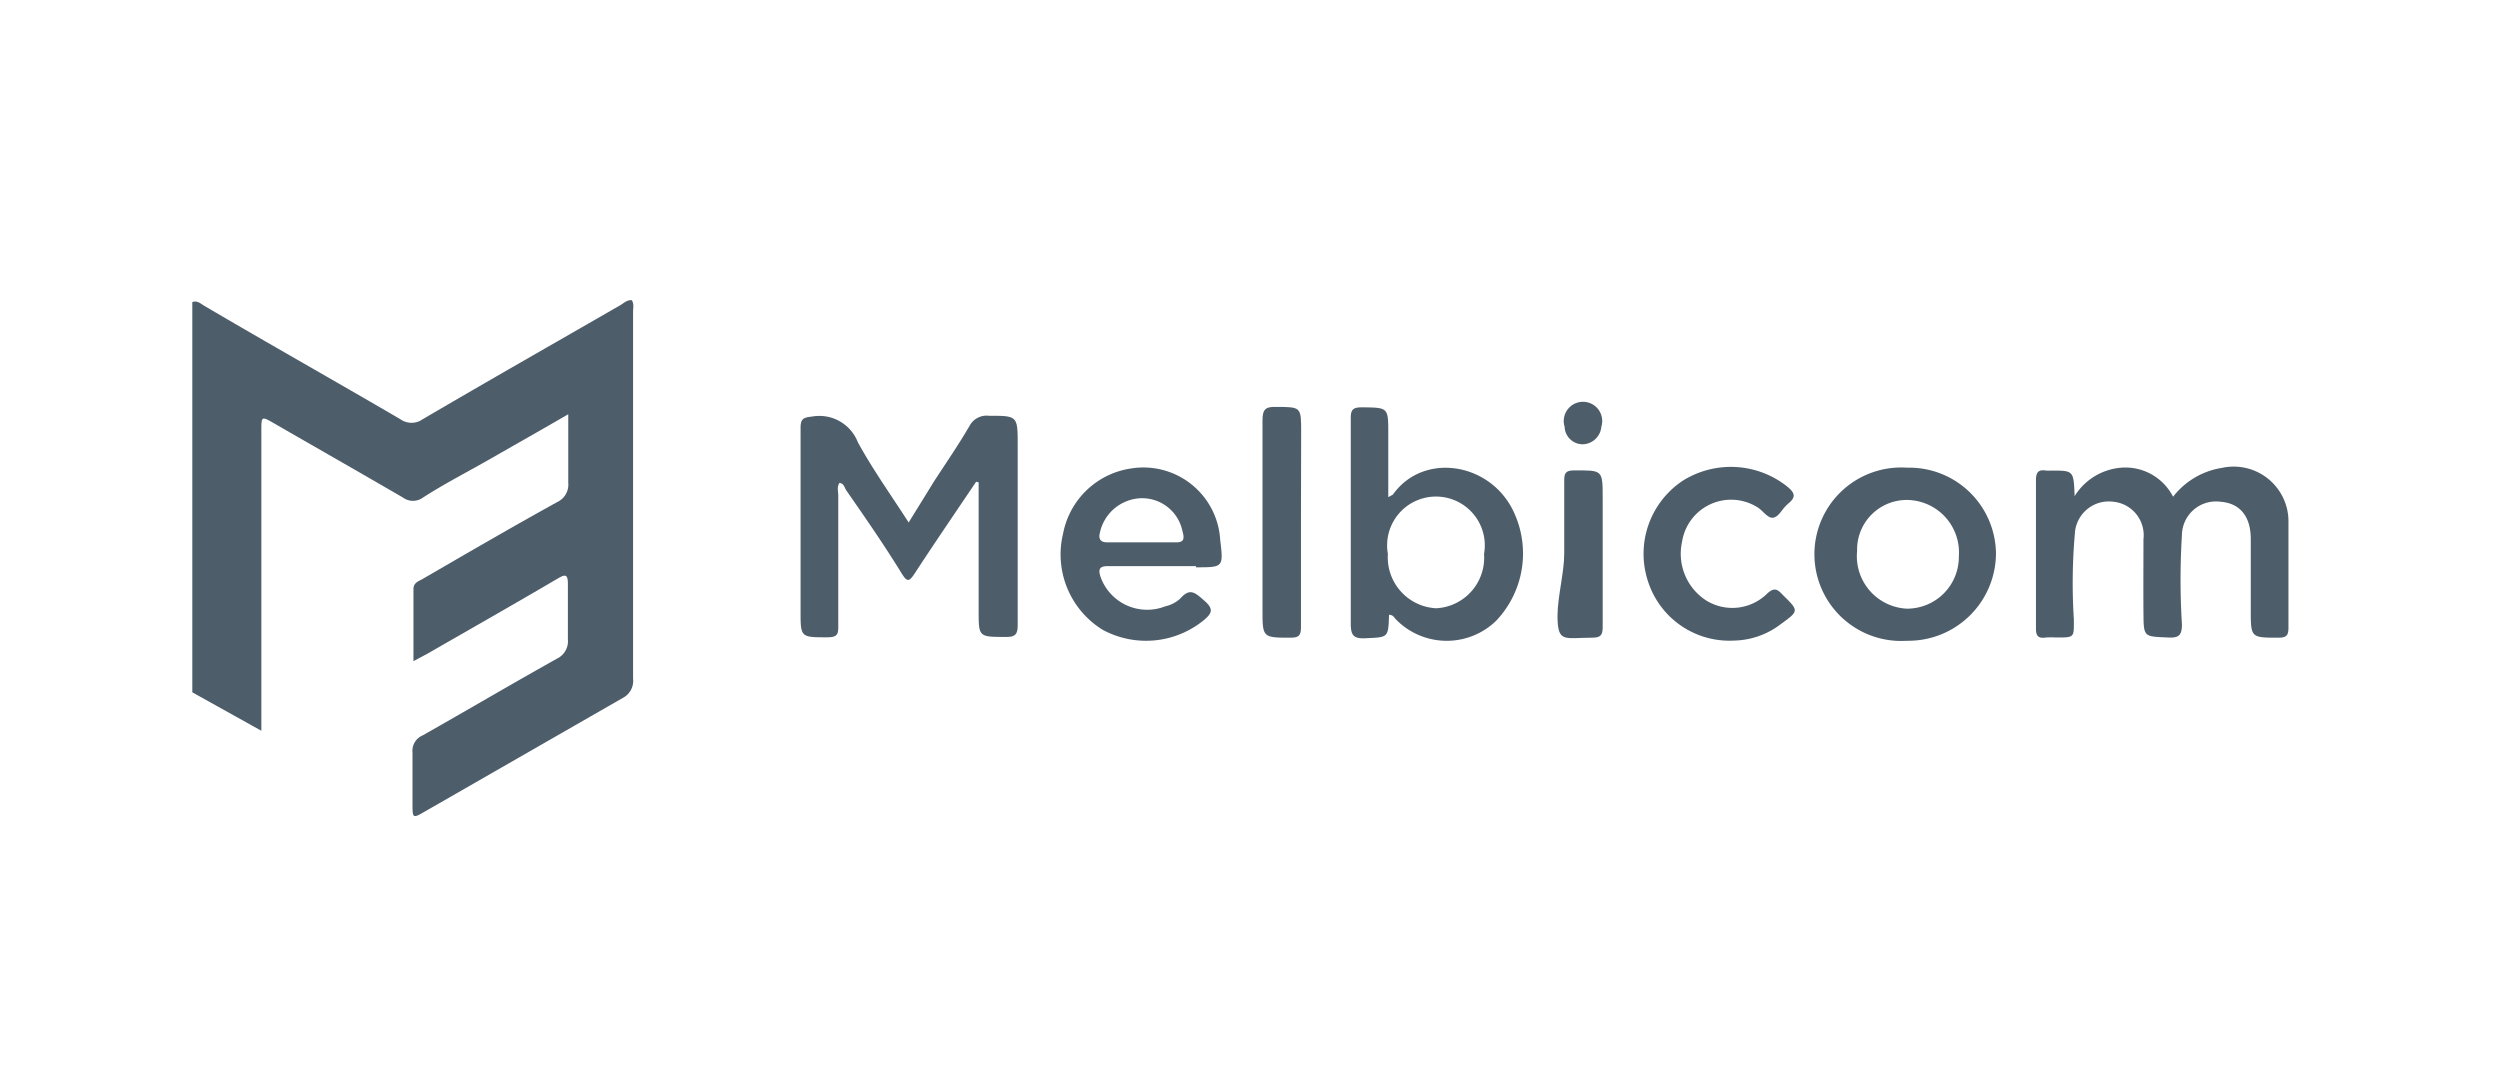<svg id="Слой_1" data-name="Слой 1" xmlns="http://www.w3.org/2000/svg" viewBox="0 0 130 56"><defs><style>.cls-1{fill:#4d5d6a;}</style></defs><title>melbicom</title><path class="cls-1" d="M10,15.71c.26-.1.43.08.62.19,3.4,2,6.81,3.92,10.2,5.9a1,1,0,0,0,1.16,0c3.41-2,6.84-3.95,10.26-5.92.19-.11.36-.29.61-.27.13.19.07.39.07.59q0,9.54,0,19.09a1,1,0,0,1-.53,1l-10.28,5.9c-.65.38-.66.37-.66-.39s0-1.77,0-2.66a.87.87,0,0,1,.53-.9c2.33-1.32,4.64-2.68,7-4a1,1,0,0,0,.55-1c0-1,0-1.91,0-2.86,0-.49-.1-.55-.52-.3-2.25,1.32-4.52,2.61-6.78,3.91l-.73.39c0-1.31,0-2.53,0-3.75,0-.33.26-.4.47-.52,2.31-1.34,4.63-2.69,7-4a1,1,0,0,0,.58-1c0-1.15,0-2.3,0-3.57-1.36.79-2.64,1.51-3.91,2.24S23.13,25.14,22,25.87a.88.88,0,0,1-1.05,0c-2.22-1.29-4.45-2.56-6.67-3.84-.69-.4-.69-.4-.69.38V38L10,36Z"/><path class="cls-1" d="M50.76,25.05c-1.07,1.59-2.16,3.18-3.21,4.79-.28.42-.38.42-.65,0C46,28.37,45,26.93,44,25.49c-.09-.14-.11-.35-.35-.38-.14.21-.06.44-.06.65,0,2.25,0,4.5,0,6.75,0,.43,0,.63-.57.63-1.39,0-1.39,0-1.39-1.35,0-3.18,0-6.36,0-9.54,0-.48.15-.54.6-.59A2.15,2.15,0,0,1,44.61,23c.77,1.41,1.71,2.72,2.64,4.17L48.59,25c.62-.95,1.26-1.88,1.83-2.86a1,1,0,0,1,1-.52c1.5,0,1.5,0,1.5,1.54,0,3.11,0,6.22,0,9.33,0,.51-.13.64-.64.63-1.39,0-1.39,0-1.39-1.36V25.08Z"/><path class="cls-1" d="M113,25.83a4,4,0,0,1,2.54-1.5A2.85,2.85,0,0,1,119,27.18c0,1.81,0,3.63,0,5.44,0,.4-.08.54-.52.54-1.44,0-1.44,0-1.44-1.45,0-1.22,0-2.45,0-3.68s-.61-1.87-1.58-1.94a1.77,1.77,0,0,0-2,1.74,37.64,37.64,0,0,0,0,4.63c0,.57-.15.72-.72.69-1.27-.06-1.27,0-1.28-1.3s0-2.54,0-3.81a1.75,1.75,0,0,0-1.57-1.95,1.77,1.77,0,0,0-2,1.69,29.62,29.62,0,0,0-.05,4.42c0,.95.06.95-.91.95a4.86,4.86,0,0,0-.54,0c-.44.07-.53-.12-.52-.53q0-3.81,0-7.63c0-.41.1-.59.53-.52a2.43,2.43,0,0,0,.27,0c1.16,0,1.16,0,1.21,1.33a3.14,3.14,0,0,1,2.66-1.49A2.79,2.79,0,0,1,113,25.83Z"/><path class="cls-1" d="M90.18,33.31a4.45,4.45,0,0,1-4.5-3.13A4.56,4.56,0,0,1,87.5,25a4.71,4.71,0,0,1,5.46.32c.35.3.45.51.06.84s-.47.65-.77.75-.56-.35-.86-.53a2.58,2.58,0,0,0-3.92,1.78,2.89,2.89,0,0,0,1.26,3.07,2.58,2.58,0,0,0,3.19-.39c.38-.33.54-.16.79.1.84.83.85.82-.13,1.53A4.12,4.12,0,0,1,90.18,33.31Z"/><path class="cls-1" d="M67.65,27.23c0,1.8,0,3.59,0,5.38,0,.4-.08.55-.52.55-1.49,0-1.48,0-1.48-1.48,0-3.27,0-6.54,0-9.81,0-.55.12-.73.7-.71,1.31,0,1.31,0,1.31,1.3Z"/><path class="cls-1" d="M81.34,28.79c0-1.27,0-2.54,0-3.82,0-.36.08-.5.48-.51,1.52,0,1.52-.05,1.52,1.45,0,2.22,0,4.45,0,6.67,0,.43-.08.58-.55.58-1.45,0-1.8.3-1.8-1.16C81,31,81.34,29.76,81.34,28.79Z"/><path class="cls-1" d="M82.36,23.1a.94.94,0,0,1-1-.91,1,1,0,1,1,1.91,0A1,1,0,0,1,82.36,23.1Z"/><path class="cls-1" d="M78.76,26.72c-1.16-2.67-4.73-3.26-6.33-1,0,0-.1.06-.24.13v-3.3c0-1.37,0-1.35-1.35-1.37-.48,0-.61.11-.6.59,0,3.54,0,7.09,0,10.63,0,.59.1.82.75.79,1.2-.06,1.2,0,1.24-1.22.22,0,.27.15.36.24a3.69,3.69,0,0,0,5.2.08A5.08,5.08,0,0,0,78.76,26.72Zm-4.08,4.91a2.65,2.65,0,0,1-2.51-2.82,2.54,2.54,0,1,1,5,0A2.63,2.63,0,0,1,74.68,31.63Z"/><path class="cls-1" d="M99.16,24.32a4.51,4.51,0,1,0,0,9,4.56,4.56,0,0,0,4.63-4.53A4.51,4.51,0,0,0,99.16,24.32Zm2.7,4.61a2.69,2.69,0,0,1-2.71,2.72,2.73,2.73,0,0,1-2.58-3A2.58,2.58,0,0,1,99.25,26,2.73,2.73,0,0,1,101.86,28.93Z"/><path class="cls-1" d="M62.19,29.5c1.43,0,1.43,0,1.26-1.43a4,4,0,0,0-4.63-3.71,4.22,4.22,0,0,0-3.54,3.39,4.6,4.6,0,0,0,2.06,5,4.74,4.74,0,0,0,5.28-.52c.42-.36.49-.57,0-1s-.75-.67-1.25-.1a1.71,1.71,0,0,1-.78.4A2.57,2.57,0,0,1,57.23,30c-.13-.39-.07-.57.4-.56.89,0,1.77,0,2.66,0h1.9Zm-2-1.3H58.43c-.29,0-.59,0-.88,0s-.44-.15-.36-.48a2.27,2.27,0,0,1,2.09-1.81,2.14,2.14,0,0,1,2.21,1.72c.11.38.09.6-.4.57C60.79,28.2,60.5,28.2,60.2,28.2Z"/></svg>